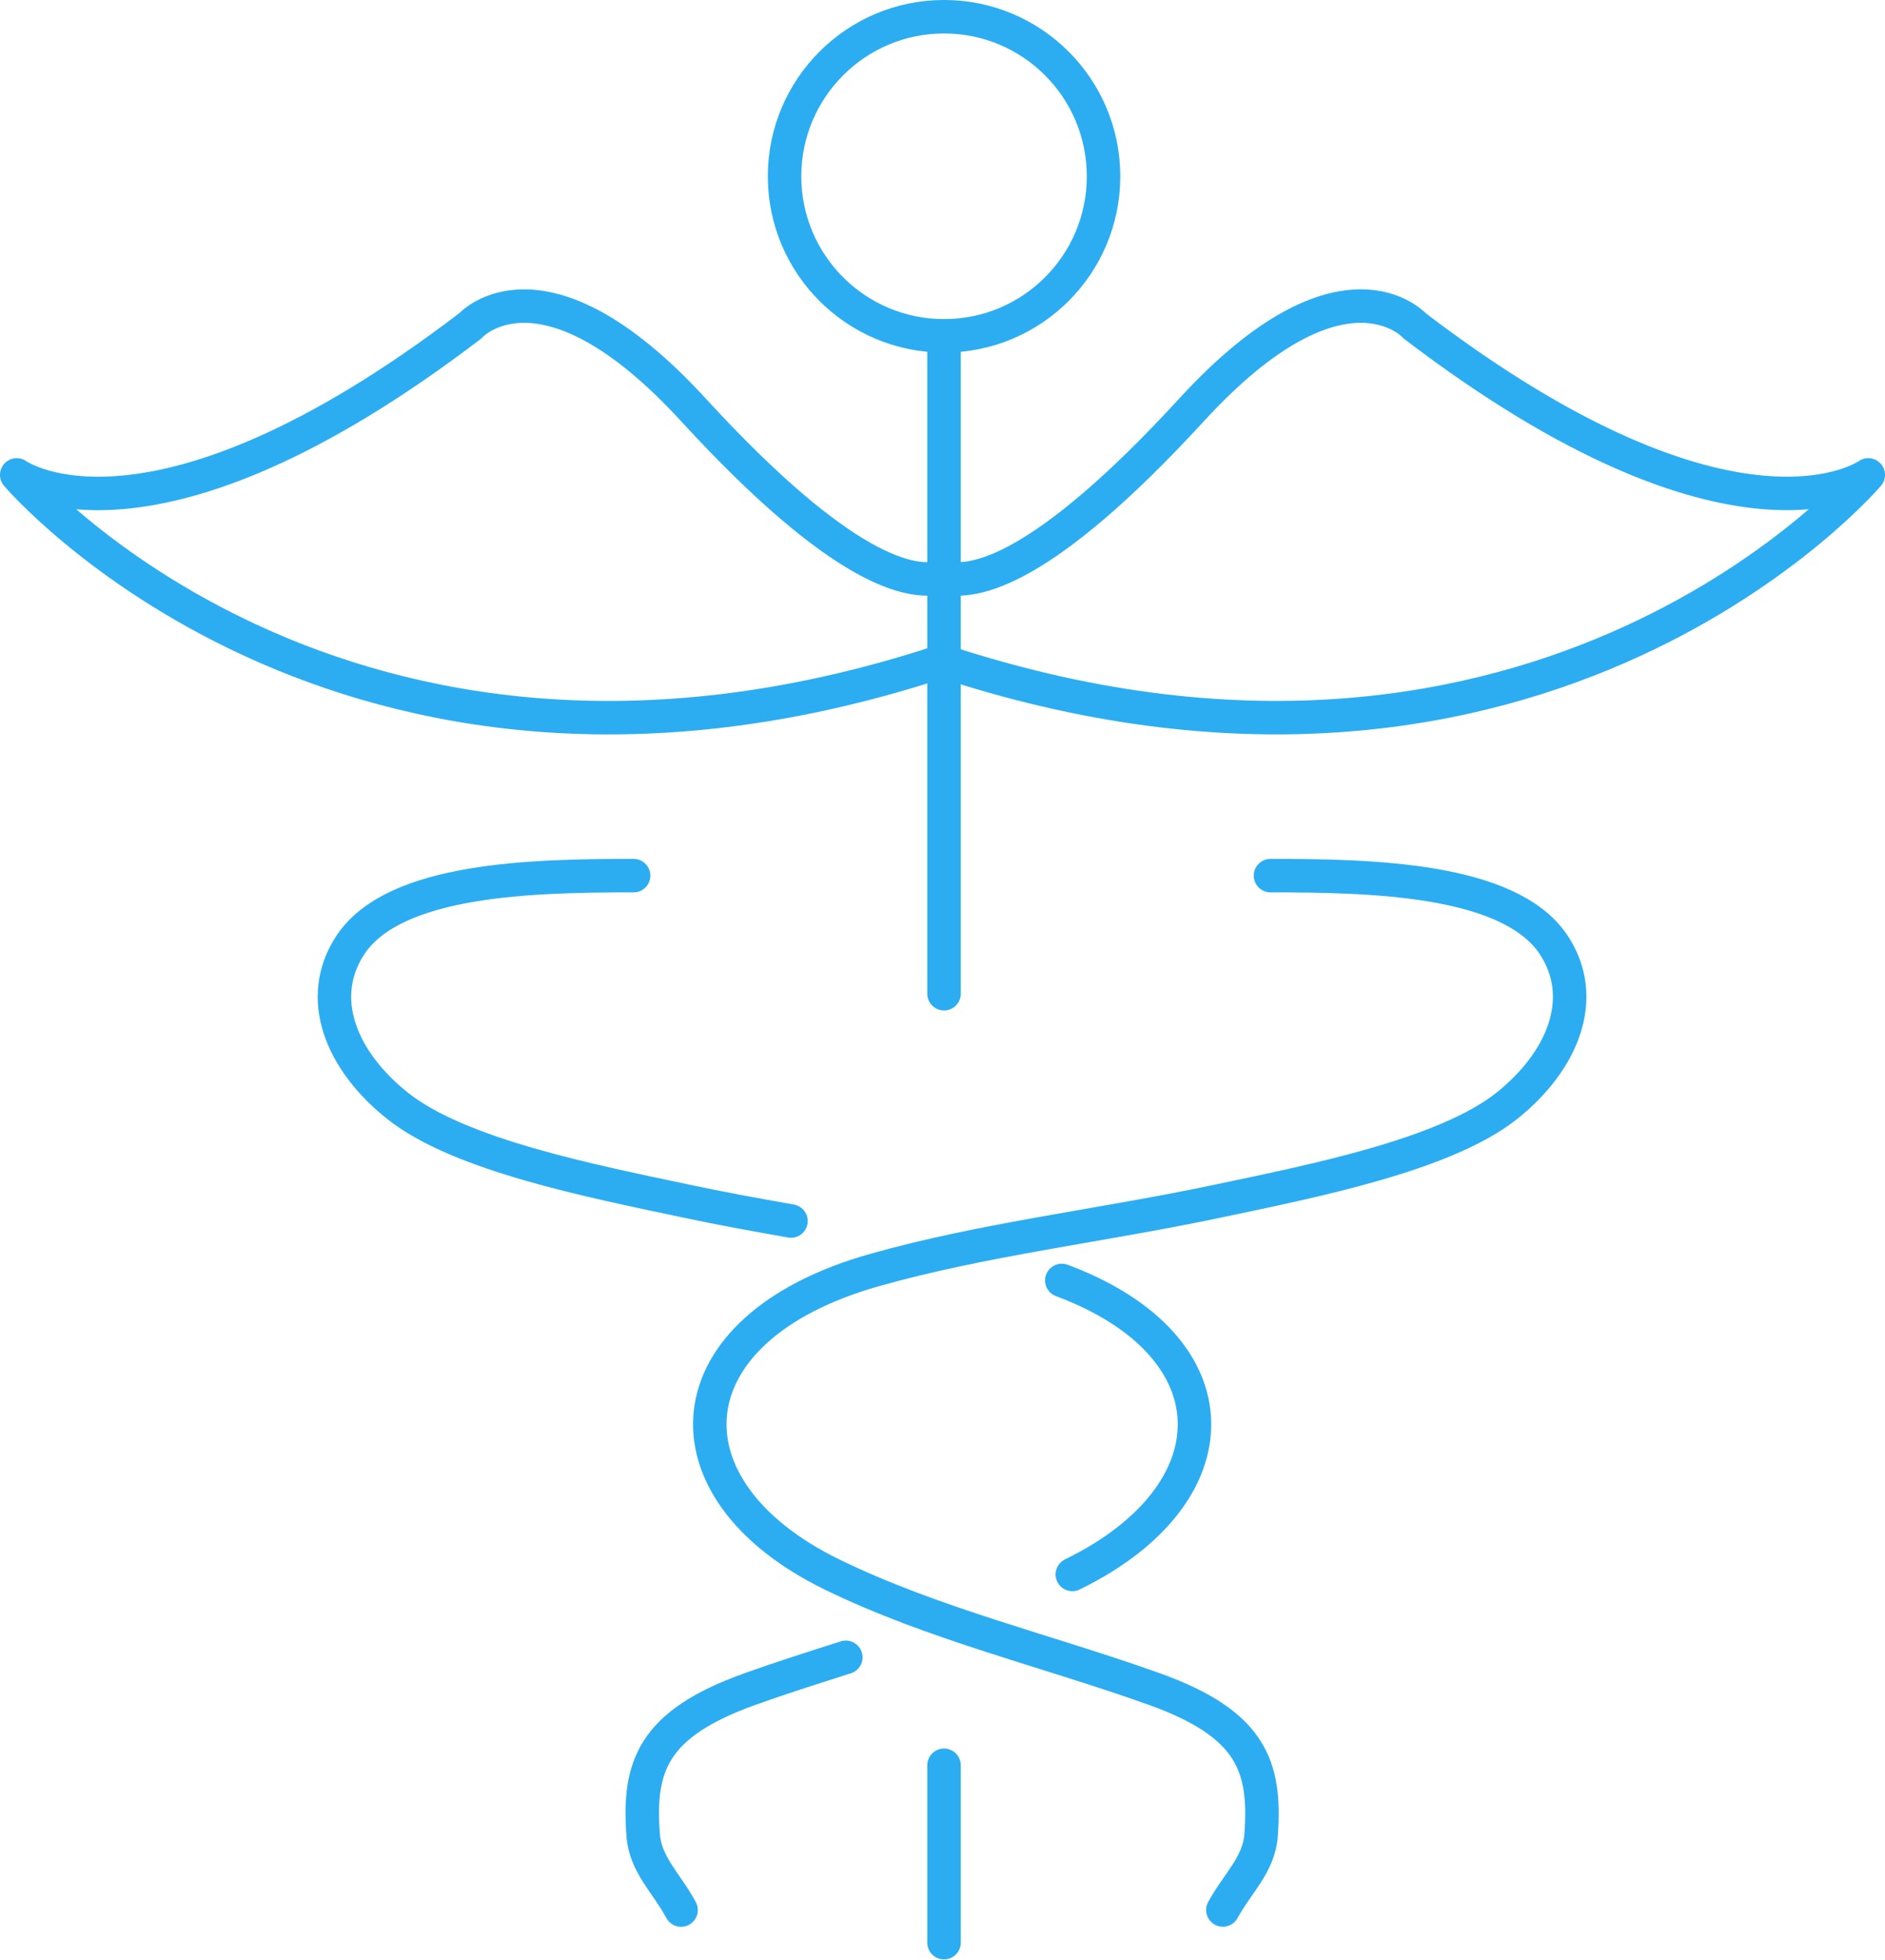 <?xml version="1.0" encoding="UTF-8" standalone="no"?>
<svg
   xmlns:dc="http://purl.org/dc/elements/1.1/"
   xmlns:cc="http://creativecommons.org/ns#"
   xmlns:rdf="http://www.w3.org/1999/02/22-rdf-syntax-ns#"
   xmlns:svg="http://www.w3.org/2000/svg"
   xmlns="http://www.w3.org/2000/svg"
   id="svg21"
   version="1.1"
   viewBox="0 0 77.874 80.943"
   height="80.943"
   width="77.874">
  <!-- Generator: Sketch 49.3 (51167) - http://www.bohemiancoding.com/sketch -->
  <title
     id="title2">Page 1</title>
  <desc
     id="desc4">Created with Sketch.</desc>
  <defs
     id="defs6" />
  <g
     transform="translate(-0.04,-0.036)"
     style="fill:none;fill-rule:evenodd;stroke:none;stroke-width:1;stroke-linecap:round;stroke-linejoin:round"
     id="The-Science">
    <g
       style="stroke:#2cadf2;stroke-width:1.383"
       transform="translate(-90,-279)"
       id="The-Science@2x">
      <g
         transform="translate(0,158)"
         id="Woman-Sleeping">
        <g
           transform="translate(90,121)"
           id="Page-1">
          <path
             id="Stroke-1"
             d="m 38.911,23.89 c -1.198,0.275 -4,-0.14 -10.232,-6.933 C 22.436,10.16 19.463,13.5 19.463,13.5 6.196,23.62 0.731,19.652 0.731,19.652 c 0,0 13.345,15.723 37.917,7.793" />
          <path
             id="Stroke-3"
             d="m 39.04,23.89 c 1.202,0.275 4,-0.14 10.235,-6.933 6.24,-6.798 9.213,-3.458 9.213,-3.458 13.268,10.12 18.735,6.152 18.735,6.152 0,0 -13.345,15.723 -37.92,7.793" />
          <path
             id="Stroke-5"
             d="m 45.63,7.32 c 0,3.638 -2.947,6.588 -6.59,6.588 -3.635,0 -6.588,-2.95 -6.588,-6.588 0,-3.64 2.953,-6.593 6.588,-6.593 3.643,0 6.59,2.953 6.59,6.593 z" />
          <path
             id="Stroke-7"
             d="m 39.04,72.95 v 7.327" />
          <path
             id="Stroke-9"
             d="M 39.04,13.907 V 41.082" />
          <path
             id="Stroke-11"
             d="m 52.527,36.204 c 4.157,0 9.848,0.117 11.685,2.837 1.49,2.232 0.367,4.853 -1.933,6.68 -2.56,2.027 -8.023,3.103 -11.867,3.915 -4.845,1.028 -9.727,1.58 -14.245,2.86 -8.54,2.405 -8.943,9.068 -1.76,12.572 4.197,2.05 8.938,3.163 13.35,4.745 3.985,1.435 4.588,3.183 4.383,6.005 -0.087,1.238 -0.955,1.97 -1.58,3.11" />
          <path
             id="Stroke-13"
             d="m 34.983,68.492 c -1.35,0.43 -2.685,0.853 -3.995,1.323 -3.987,1.435 -4.588,3.183 -4.378,6.005 0.087,1.238 0.953,1.97 1.567,3.11" />
          <path
             id="Stroke-15"
             d="m 43.906,52.925 c 7.24,2.7 7.228,8.83 0.435,12.143" />
          <path
             id="Stroke-17"
             d="m 26.216,36.204 c -4.168,0 -9.846,0.117 -11.683,2.837 -1.493,2.232 -0.368,4.853 1.943,6.68 2.55,2.027 8.026,3.103 11.858,3.915 1.455,0.312 2.93,0.578 4.383,0.835" />
        </g>
      </g>
    </g>
  </g>
</svg>
